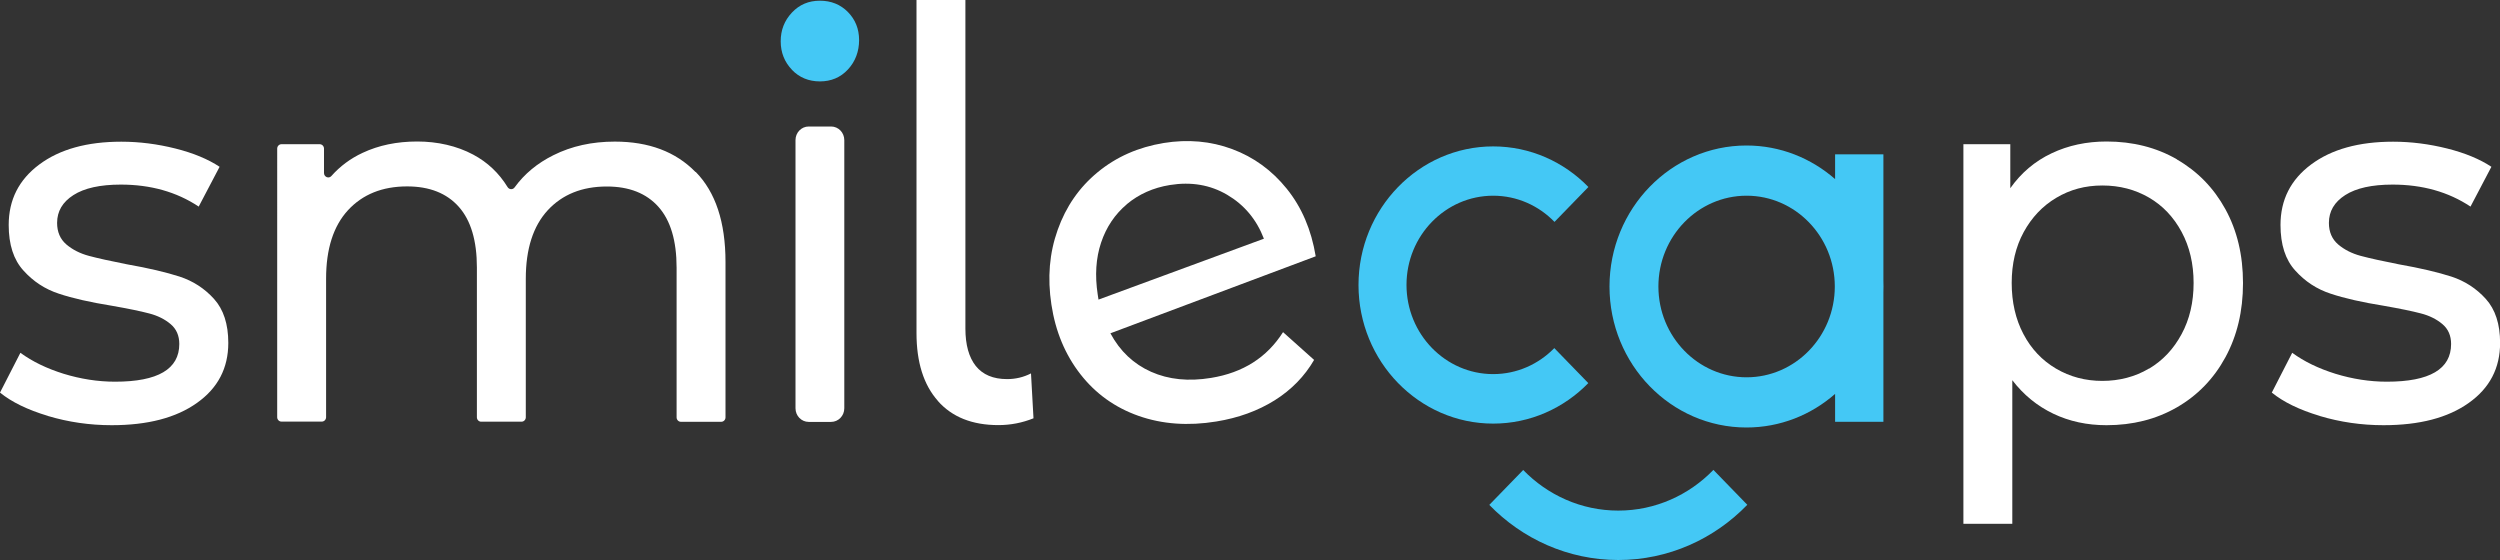 <svg xmlns="http://www.w3.org/2000/svg" id="Layer_1" data-name="Layer 1" viewBox="0 0 250 56"><rect x="0" y="0" width="250" height="56" fill="#333333" stroke="none"/><g id="LOGO_2" data-name="LOGO 2"><path d="M4.79,41.59c-2.04-.61-3.63-1.39-4.79-2.33l2.04-3.98c1.19.87,2.63,1.57,4.33,2.1,1.7.52,3.41.79,5.14.79,4.28,0,6.42-1.26,6.42-3.77,0-.84-.29-1.5-.87-1.99-.58-.49-1.3-.85-2.16-1.07-.87-.23-2.1-.48-3.69-.76-2.17-.35-3.95-.75-5.32-1.21-1.38-.45-2.56-1.22-3.54-2.31-.99-1.08-1.48-2.6-1.48-4.56,0-2.52,1.02-4.53,3.06-6.05,2.04-1.52,4.77-2.28,8.2-2.28,1.8,0,3.6.23,5.4.68,1.8.45,3.28,1.07,4.43,1.83l-2.09,3.98c-2.21-1.47-4.81-2.2-7.79-2.2-2.07,0-3.65.35-4.74,1.05-1.09.7-1.63,1.62-1.63,2.78,0,.91.31,1.62.92,2.15.61.52,1.37.91,2.27,1.15.9.24,2.16.52,3.79.84,2.17.38,3.93.8,5.27,1.23,1.34.44,2.49,1.18,3.44,2.23.95,1.05,1.43,2.52,1.43,4.4,0,2.52-1.04,4.52-3.13,6-2.09,1.49-4.93,2.23-8.53,2.23-2.21,0-4.33-.31-6.37-.92Z" style="fill: #fff; stroke-width: 0px;"></path><path d="M69.57,17.19c1.99,2.03,2.98,5.03,2.98,9.01v15.54c0,.24-.19.44-.43.44h-4.03c-.24,0-.43-.2-.43-.44v-14.97c0-2.69-.6-4.72-1.81-6.08-1.21-1.36-2.93-2.04-5.17-2.04-2.48,0-4.45.8-5.91,2.38-1.46,1.59-2.19,3.87-2.19,6.84v13.86c0,.24-.19.44-.43.44h-4.03c-.24,0-.43-.2-.43-.44v-14.97c0-2.69-.6-4.72-1.81-6.08-1.21-1.36-2.93-2.04-5.17-2.04-2.48,0-4.45.8-5.91,2.38-1.46,1.59-2.19,3.87-2.19,6.84v13.86c0,.24-.19.44-.43.44h-4.03c-.24,0-.43-.2-.43-.44V14.86c0-.24.19-.44.43-.44h3.82c.24,0,.43.2.43.44v2.44c0,.4.48.6.74.3.86-.97,1.9-1.75,3.13-2.32,1.6-.75,3.41-1.13,5.45-1.13s3.97.44,5.6,1.31c1.44.77,2.58,1.85,3.44,3.25.16.26.52.28.7.03.98-1.35,2.27-2.42,3.88-3.22,1.82-.91,3.86-1.36,6.14-1.36,3.4,0,6.09,1.01,8.07,3.04Z" style="fill: #fff; stroke-width: 0px;"></path><path d="M80.87,12.65h2.24c.73,0,1.32.61,1.32,1.36v26.82c0,.75-.59,1.36-1.32,1.36h-2.24c-.73,0-1.32-.61-1.32-1.36V14.01c0-.75.59-1.36,1.32-1.36Z" style="fill: #fff; stroke-width: 0px;"></path><path d="M79.19,6.97c-.74-.77-1.12-1.72-1.12-2.84s.37-2.07,1.12-2.87,1.68-1.19,2.8-1.19,2.06.38,2.8,1.13c.74.75,1.12,1.69,1.12,2.81s-.37,2.14-1.12,2.94c-.74.8-1.68,1.19-2.8,1.19s-2.06-.39-2.8-1.16Z" style="fill: #44c8f5; stroke-width: 0px;"></path><path d="M93.79,40.09c-1.43-1.61-2.14-3.87-2.14-6.79V0h4.89v32.85c0,1.63.35,2.88,1.04,3.75.7.87,1.74,1.31,3.13,1.31.85,0,1.65-.19,2.39-.57l.25,4.49c-1.12.45-2.29.68-3.51.68-2.61,0-4.63-.8-6.06-2.42Z" style="fill: #fff; stroke-width: 0px;"></path><path d="M128.3,33.21l3.11,2.78c-.95,1.64-2.27,2.99-3.94,4.04-1.68,1.05-3.62,1.76-5.84,2.12-2.82.46-5.41.27-7.77-.56-2.36-.83-4.31-2.23-5.82-4.17-1.52-1.95-2.49-4.26-2.9-6.96s-.2-5.15.63-7.48c.83-2.33,2.16-4.25,4.01-5.77,1.85-1.52,4.04-2.49,6.59-2.91,2.41-.39,4.7-.19,6.85.61,2.15.8,3.97,2.12,5.46,3.97,1.49,1.85,2.45,4.09,2.89,6.75l-20.53,7.7c.96,1.79,2.32,3.07,4.07,3.85,1.75.78,3.75.98,6,.61,3.19-.52,5.58-2.04,7.19-4.57ZM112.69,20.42c-1.2,1.01-2.06,2.29-2.58,3.84-.52,1.55-.63,3.28-.34,5.18l.08.52,16.54-6.09c-.74-1.93-1.97-3.39-3.67-4.39-1.7-1-3.61-1.32-5.72-.98-1.68.27-3.12.92-4.32,1.92Z" style="fill: #fff; stroke-width: 0px;"></path><path d="M217.68,15.94c2.07,1.19,3.69,2.85,4.86,4.98,1.17,2.13,1.76,4.59,1.76,7.39s-.59,5.27-1.76,7.42-2.79,3.82-4.86,5.01c-2.07,1.19-4.41,1.78-7.03,1.78-1.94,0-3.71-.38-5.32-1.15-1.61-.77-2.98-1.89-4.1-3.35v14.36h-4.89V14.42h4.69v4.4c1.09-1.54,2.46-2.7,4.13-3.49,1.66-.79,3.5-1.18,5.5-1.18,2.61,0,4.96.59,7.03,1.78ZM214.9,36.87c1.38-.82,2.46-1.97,3.26-3.46.8-1.48,1.2-3.19,1.2-5.11s-.4-3.62-1.2-5.11c-.8-1.48-1.88-2.63-3.26-3.43-1.38-.8-2.93-1.21-4.66-1.21s-3.23.41-4.61,1.23c-1.38.82-2.46,1.97-3.26,3.43-.8,1.47-1.2,3.16-1.2,5.08s.39,3.63,1.17,5.11c.78,1.49,1.87,2.64,3.26,3.46,1.39.82,2.94,1.23,4.63,1.23s3.29-.41,4.66-1.23Z" style="fill: #fff; stroke-width: 0px;"></path><path d="M231.97,41.59c-2.04-.61-3.63-1.39-4.79-2.33l2.04-3.98c1.19.87,2.63,1.57,4.33,2.1,1.7.52,3.41.79,5.14.79,4.28,0,6.42-1.26,6.42-3.77,0-.84-.29-1.5-.87-1.99-.58-.49-1.3-.85-2.16-1.07-.87-.23-2.1-.48-3.69-.76-2.17-.35-3.95-.75-5.32-1.21-1.38-.45-2.56-1.22-3.54-2.31-.99-1.08-1.48-2.6-1.48-4.56,0-2.52,1.02-4.53,3.06-6.05s4.77-2.28,8.2-2.28c1.8,0,3.6.23,5.4.68,1.8.45,3.28,1.07,4.43,1.83l-2.09,3.98c-2.21-1.47-4.81-2.2-7.79-2.2-2.07,0-3.65.35-4.74,1.05-1.09.7-1.63,1.62-1.63,2.78,0,.91.31,1.62.92,2.15.61.52,1.37.91,2.27,1.15.9.24,2.16.52,3.79.84,2.17.38,3.93.8,5.27,1.23,1.34.44,2.49,1.18,3.44,2.23.95,1.05,1.43,2.52,1.43,4.4,0,2.52-1.04,4.52-3.13,6-2.09,1.49-4.93,2.23-8.53,2.23-2.21,0-4.33-.31-6.37-.92Z" style="fill: #fff; stroke-width: 0px;"></path><g id="CA"><path d="M155.44,34.8c-1.57,1.61-3.73,2.61-6.12,2.61-4.78,0-8.67-4-8.67-8.92s3.89-8.92,8.67-8.92c2.39,0,4.56,1,6.13,2.62l3.39-3.49c-2.44-2.51-5.81-4.06-9.52-4.06-7.42,0-13.47,6.22-13.47,13.86s6.04,13.86,13.47,13.86c3.71,0,7.07-1.55,9.51-4.05l-3.39-3.49Z" style="fill: #44c8f5; stroke-width: 0px;"></path><path d="M171.34,46.99c-2.43,2.51-5.8,4.07-9.51,4.07s-7.07-1.55-9.51-4.06l-3.39,3.49c3.3,3.4,7.87,5.51,12.9,5.51s9.6-2.11,12.9-5.52l-3.39-3.49Z" style="fill: #44c8f5; stroke-width: 0px;"></path><path d="M188.35,28.65c0-.2,0-.4-.01-.6v-12.62h-4.83v2.48c-2.39-2.09-5.48-3.36-8.86-3.36-7.55,0-13.7,6.32-13.7,14.1s6.14,14.1,13.7,14.1c3.37,0,6.47-1.26,8.86-3.36v2.79h4.83v-12.93c0-.2.01-.4.01-.6ZM174.66,37.73c-4.86,0-8.82-4.07-8.82-9.08s3.96-9.08,8.82-9.08,8.82,4.07,8.82,9.08-3.96,9.08-8.82,9.08Z" style="fill: #44c8f5; stroke-width: 0px;"></path></g></g></svg>